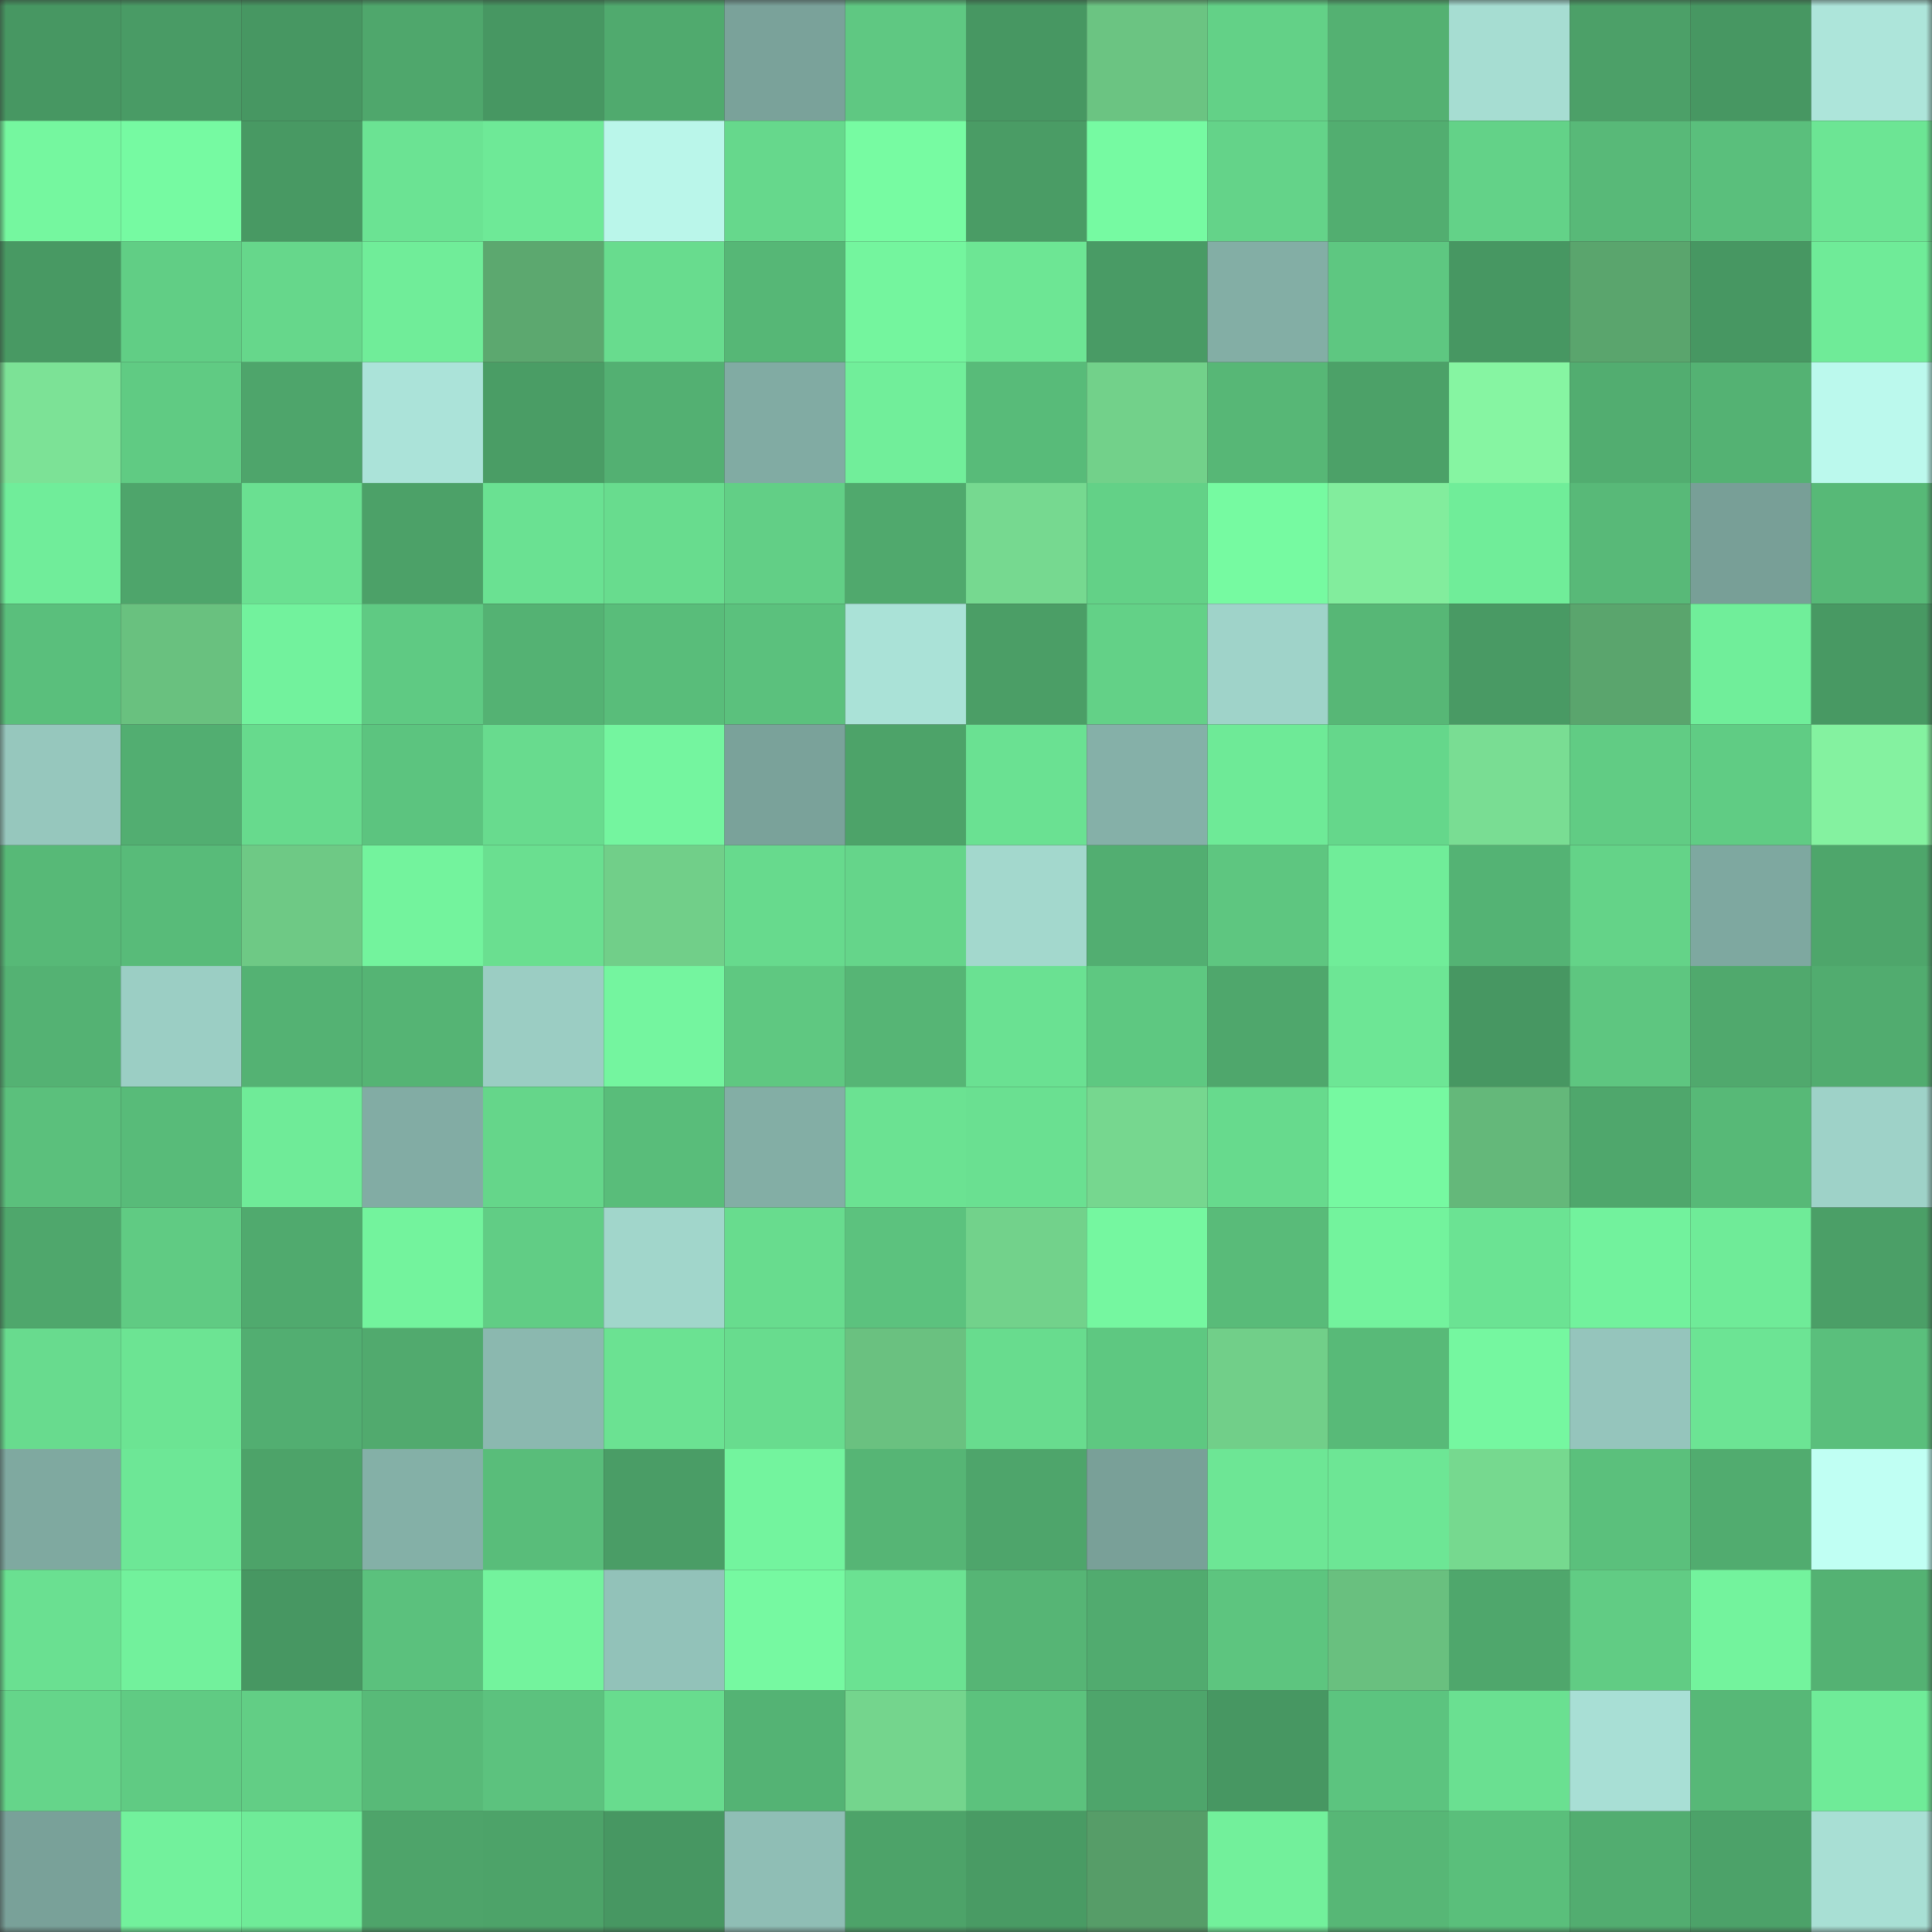 <svg viewBox="0 0 160 160" fill="none" role="img" xmlns="http://www.w3.org/2000/svg" width="240" height="240" name="lens%2Convessel.lens"><rect x="0" y="0" width="160" height="160" fill="#333333" stroke="none"/><mask id="1905997815" mask-type="alpha" maskUnits="userSpaceOnUse" x="0" y="0" width="160" height="160"><rect width="160" height="160" fill="#FFFFFF"></rect></mask><g mask="url(#1905997815)"><rect x="0" y="0" width="10" height="10" fill="#479762"></rect><rect x="10" y="0" width="10" height="10" fill="#499b65"></rect><rect x="20" y="0" width="10" height="10" fill="#479762"></rect><rect x="30" y="0" width="10" height="10" fill="#4fa76c"></rect><rect x="40" y="0" width="10" height="10" fill="#479762"></rect><rect x="50" y="0" width="10" height="10" fill="#50aa6e"></rect><rect x="60" y="0" width="10" height="10" fill="#7aa29a"></rect><rect x="70" y="0" width="10" height="10" fill="#5fc882"></rect><rect x="80" y="0" width="10" height="10" fill="#479762"></rect><rect x="90" y="0" width="10" height="10" fill="#6bc482"></rect><rect x="100" y="0" width="10" height="10" fill="#63d187"></rect><rect x="110" y="0" width="10" height="10" fill="#54b172"></rect><rect x="120" y="0" width="10" height="10" fill="#a6ddd2"></rect><rect x="130" y="0" width="10" height="10" fill="#4ca068"></rect><rect x="140" y="0" width="10" height="10" fill="#479762"></rect><rect x="150" y="0" width="10" height="10" fill="#ade5da"></rect><rect x="0" y="10" width="10" height="10" fill="#75f79f"></rect><rect x="10" y="10" width="10" height="10" fill="#76faa2"></rect><rect x="20" y="10" width="10" height="10" fill="#489963"></rect><rect x="30" y="10" width="10" height="10" fill="#6be393"></rect><rect x="40" y="10" width="10" height="10" fill="#6ee997"></rect><rect x="50" y="10" width="10" height="10" fill="#baf6ea"></rect><rect x="60" y="10" width="10" height="10" fill="#66d88c"></rect><rect x="70" y="10" width="10" height="10" fill="#77fba2"></rect><rect x="80" y="10" width="10" height="10" fill="#4a9c65"></rect><rect x="90" y="10" width="10" height="10" fill="#76faa2"></rect><rect x="100" y="10" width="10" height="10" fill="#64d389"></rect><rect x="110" y="10" width="10" height="10" fill="#52ae70"></rect><rect x="120" y="10" width="10" height="10" fill="#63d288"></rect><rect x="130" y="10" width="10" height="10" fill="#58b978"></rect><rect x="140" y="10" width="10" height="10" fill="#5abf7c"></rect><rect x="150" y="10" width="10" height="10" fill="#6ce594"></rect><rect x="0" y="20" width="10" height="10" fill="#489963"></rect><rect x="10" y="20" width="10" height="10" fill="#61ce85"></rect><rect x="20" y="20" width="10" height="10" fill="#66d78b"></rect><rect x="30" y="20" width="10" height="10" fill="#70ed99"></rect><rect x="40" y="20" width="10" height="10" fill="#5ca86f"></rect><rect x="50" y="20" width="10" height="10" fill="#68dc8e"></rect><rect x="60" y="20" width="10" height="10" fill="#56b776"></rect><rect x="70" y="20" width="10" height="10" fill="#74f59e"></rect><rect x="80" y="20" width="10" height="10" fill="#6de694"></rect><rect x="90" y="20" width="10" height="10" fill="#499b65"></rect><rect x="100" y="20" width="10" height="10" fill="#83aea5"></rect><rect x="110" y="20" width="10" height="10" fill="#5ec781"></rect><rect x="120" y="20" width="10" height="10" fill="#479762"></rect><rect x="130" y="20" width="10" height="10" fill="#5aa56d"></rect><rect x="140" y="20" width="10" height="10" fill="#479762"></rect><rect x="150" y="20" width="10" height="10" fill="#6feb98"></rect><rect x="0" y="30" width="10" height="10" fill="#7ce296"></rect><rect x="10" y="30" width="10" height="10" fill="#60cb83"></rect><rect x="20" y="30" width="10" height="10" fill="#4ea56b"></rect><rect x="30" y="30" width="10" height="10" fill="#abe3d9"></rect><rect x="40" y="30" width="10" height="10" fill="#4a9d65"></rect><rect x="50" y="30" width="10" height="10" fill="#53b072"></rect><rect x="60" y="30" width="10" height="10" fill="#81aba3"></rect><rect x="70" y="30" width="10" height="10" fill="#71ee9a"></rect><rect x="80" y="30" width="10" height="10" fill="#58bb79"></rect><rect x="90" y="30" width="10" height="10" fill="#72d18a"></rect><rect x="100" y="30" width="10" height="10" fill="#57b776"></rect><rect x="110" y="30" width="10" height="10" fill="#4ca168"></rect><rect x="120" y="30" width="10" height="10" fill="#86f5a2"></rect><rect x="130" y="30" width="10" height="10" fill="#52ad70"></rect><rect x="140" y="30" width="10" height="10" fill="#54b273"></rect><rect x="150" y="30" width="10" height="10" fill="#bbf9ed"></rect><rect x="0" y="40" width="10" height="10" fill="#70ed9a"></rect><rect x="10" y="40" width="10" height="10" fill="#4ea56b"></rect><rect x="20" y="40" width="10" height="10" fill="#6ae091"></rect><rect x="30" y="40" width="10" height="10" fill="#4ca168"></rect><rect x="40" y="40" width="10" height="10" fill="#6ae192"></rect><rect x="50" y="40" width="10" height="10" fill="#68dc8e"></rect><rect x="60" y="40" width="10" height="10" fill="#62cf86"></rect><rect x="70" y="40" width="10" height="10" fill="#50a96d"></rect><rect x="80" y="40" width="10" height="10" fill="#76d990"></rect><rect x="90" y="40" width="10" height="10" fill="#63d187"></rect><rect x="100" y="40" width="10" height="10" fill="#76faa1"></rect><rect x="110" y="40" width="10" height="10" fill="#82ed9d"></rect><rect x="120" y="40" width="10" height="10" fill="#70ed99"></rect><rect x="130" y="40" width="10" height="10" fill="#58b978"></rect><rect x="140" y="40" width="10" height="10" fill="#789f97"></rect><rect x="150" y="40" width="10" height="10" fill="#57b977"></rect><rect x="0" y="50" width="10" height="10" fill="#5abf7c"></rect><rect x="10" y="50" width="10" height="10" fill="#69c17f"></rect><rect x="20" y="50" width="10" height="10" fill="#72f29d"></rect><rect x="30" y="50" width="10" height="10" fill="#5fca83"></rect><rect x="40" y="50" width="10" height="10" fill="#54b273"></rect><rect x="50" y="50" width="10" height="10" fill="#59bd7a"></rect><rect x="60" y="50" width="10" height="10" fill="#5bc17d"></rect><rect x="70" y="50" width="10" height="10" fill="#aae2d7"></rect><rect x="80" y="50" width="10" height="10" fill="#4b9e66"></rect><rect x="90" y="50" width="10" height="10" fill="#63d187"></rect><rect x="100" y="50" width="10" height="10" fill="#9fd3c9"></rect><rect x="110" y="50" width="10" height="10" fill="#57b776"></rect><rect x="120" y="50" width="10" height="10" fill="#499a64"></rect><rect x="130" y="50" width="10" height="10" fill="#5aa56d"></rect><rect x="140" y="50" width="10" height="10" fill="#70ee9a"></rect><rect x="150" y="50" width="10" height="10" fill="#489963"></rect><rect x="0" y="60" width="10" height="10" fill="#96c7bd"></rect><rect x="10" y="60" width="10" height="10" fill="#52ae71"></rect><rect x="20" y="60" width="10" height="10" fill="#67da8d"></rect><rect x="30" y="60" width="10" height="10" fill="#5cc47f"></rect><rect x="40" y="60" width="10" height="10" fill="#68db8e"></rect><rect x="50" y="60" width="10" height="10" fill="#74f59f"></rect><rect x="60" y="60" width="10" height="10" fill="#7aa29a"></rect><rect x="70" y="60" width="10" height="10" fill="#4da369"></rect><rect x="80" y="60" width="10" height="10" fill="#6ae192"></rect><rect x="90" y="60" width="10" height="10" fill="#85b0a8"></rect><rect x="100" y="60" width="10" height="10" fill="#6eea97"></rect><rect x="110" y="60" width="10" height="10" fill="#65d78b"></rect><rect x="120" y="60" width="10" height="10" fill="#79dd93"></rect><rect x="130" y="60" width="10" height="10" fill="#61cc84"></rect><rect x="140" y="60" width="10" height="10" fill="#60cc84"></rect><rect x="150" y="60" width="10" height="10" fill="#84f2a0"></rect><rect x="0" y="70" width="10" height="10" fill="#57b977"></rect><rect x="10" y="70" width="10" height="10" fill="#58bb79"></rect><rect x="20" y="70" width="10" height="10" fill="#6ec985"></rect><rect x="30" y="70" width="10" height="10" fill="#73f39d"></rect><rect x="40" y="70" width="10" height="10" fill="#6adf90"></rect><rect x="50" y="70" width="10" height="10" fill="#71cf89"></rect><rect x="60" y="70" width="10" height="10" fill="#67da8d"></rect><rect x="70" y="70" width="10" height="10" fill="#65d58a"></rect><rect x="80" y="70" width="10" height="10" fill="#a3d8cd"></rect><rect x="90" y="70" width="10" height="10" fill="#52ae71"></rect><rect x="100" y="70" width="10" height="10" fill="#5ec680"></rect><rect x="110" y="70" width="10" height="10" fill="#70ed99"></rect><rect x="120" y="70" width="10" height="10" fill="#54b374"></rect><rect x="130" y="70" width="10" height="10" fill="#64d388"></rect><rect x="140" y="70" width="10" height="10" fill="#7ea8a0"></rect><rect x="150" y="70" width="10" height="10" fill="#4ea66b"></rect><rect x="0" y="80" width="10" height="10" fill="#54b273"></rect><rect x="10" y="80" width="10" height="10" fill="#9bcec4"></rect><rect x="20" y="80" width="10" height="10" fill="#54b273"></rect><rect x="30" y="80" width="10" height="10" fill="#55b474"></rect><rect x="40" y="80" width="10" height="10" fill="#9bcdc3"></rect><rect x="50" y="80" width="10" height="10" fill="#74f59f"></rect><rect x="60" y="80" width="10" height="10" fill="#5fc881"></rect><rect x="70" y="80" width="10" height="10" fill="#56b575"></rect><rect x="80" y="80" width="10" height="10" fill="#6ae192"></rect><rect x="90" y="80" width="10" height="10" fill="#5ec881"></rect><rect x="100" y="80" width="10" height="10" fill="#4fa76c"></rect><rect x="110" y="80" width="10" height="10" fill="#6de695"></rect><rect x="120" y="80" width="10" height="10" fill="#479762"></rect><rect x="130" y="80" width="10" height="10" fill="#5ec680"></rect><rect x="140" y="80" width="10" height="10" fill="#50a96d"></rect><rect x="150" y="80" width="10" height="10" fill="#51ac6f"></rect><rect x="0" y="90" width="10" height="10" fill="#5bc07c"></rect><rect x="10" y="90" width="10" height="10" fill="#58bb79"></rect><rect x="20" y="90" width="10" height="10" fill="#6feb98"></rect><rect x="30" y="90" width="10" height="10" fill="#82aca4"></rect><rect x="40" y="90" width="10" height="10" fill="#65d68a"></rect><rect x="50" y="90" width="10" height="10" fill="#59bd7a"></rect><rect x="60" y="90" width="10" height="10" fill="#83aea5"></rect><rect x="70" y="90" width="10" height="10" fill="#6be292"></rect><rect x="80" y="90" width="10" height="10" fill="#6ae091"></rect><rect x="90" y="90" width="10" height="10" fill="#76d78f"></rect><rect x="100" y="90" width="10" height="10" fill="#67da8d"></rect><rect x="110" y="90" width="10" height="10" fill="#76f9a1"></rect><rect x="120" y="90" width="10" height="10" fill="#64b87a"></rect><rect x="130" y="90" width="10" height="10" fill="#4fa76c"></rect><rect x="140" y="90" width="10" height="10" fill="#57b977"></rect><rect x="150" y="90" width="10" height="10" fill="#9ed2c8"></rect><rect x="0" y="100" width="10" height="10" fill="#4fa76c"></rect><rect x="10" y="100" width="10" height="10" fill="#60cb83"></rect><rect x="20" y="100" width="10" height="10" fill="#50aa6e"></rect><rect x="30" y="100" width="10" height="10" fill="#73f39d"></rect><rect x="40" y="100" width="10" height="10" fill="#61cd85"></rect><rect x="50" y="100" width="10" height="10" fill="#a1d6cb"></rect><rect x="60" y="100" width="10" height="10" fill="#68dc8e"></rect><rect x="70" y="100" width="10" height="10" fill="#5cc27e"></rect><rect x="80" y="100" width="10" height="10" fill="#72d28b"></rect><rect x="90" y="100" width="10" height="10" fill="#75f7a0"></rect><rect x="100" y="100" width="10" height="10" fill="#59bb79"></rect><rect x="110" y="100" width="10" height="10" fill="#73f39d"></rect><rect x="120" y="100" width="10" height="10" fill="#6be393"></rect><rect x="130" y="100" width="10" height="10" fill="#72f29d"></rect><rect x="140" y="100" width="10" height="10" fill="#6feb98"></rect><rect x="150" y="100" width="10" height="10" fill="#4b9f67"></rect><rect x="0" y="110" width="10" height="10" fill="#68db8e"></rect><rect x="10" y="110" width="10" height="10" fill="#6ce493"></rect><rect x="20" y="110" width="10" height="10" fill="#52ae71"></rect><rect x="30" y="110" width="10" height="10" fill="#51aa6e"></rect><rect x="40" y="110" width="10" height="10" fill="#8bb8af"></rect><rect x="50" y="110" width="10" height="10" fill="#6be292"></rect><rect x="60" y="110" width="10" height="10" fill="#68dc8e"></rect><rect x="70" y="110" width="10" height="10" fill="#6ac180"></rect><rect x="80" y="110" width="10" height="10" fill="#68dc8e"></rect><rect x="90" y="110" width="10" height="10" fill="#5ec881"></rect><rect x="100" y="110" width="10" height="10" fill="#71cf89"></rect><rect x="110" y="110" width="10" height="10" fill="#58ba78"></rect><rect x="120" y="110" width="10" height="10" fill="#75f7a0"></rect><rect x="130" y="110" width="10" height="10" fill="#95c5bc"></rect><rect x="140" y="110" width="10" height="10" fill="#6ce494"></rect><rect x="150" y="110" width="10" height="10" fill="#5abf7c"></rect><rect x="0" y="120" width="10" height="10" fill="#7fa9a0"></rect><rect x="10" y="120" width="10" height="10" fill="#6de796"></rect><rect x="20" y="120" width="10" height="10" fill="#4da369"></rect><rect x="30" y="120" width="10" height="10" fill="#84b0a7"></rect><rect x="40" y="120" width="10" height="10" fill="#59bd7a"></rect><rect x="50" y="120" width="10" height="10" fill="#4a9d66"></rect><rect x="60" y="120" width="10" height="10" fill="#73f49e"></rect><rect x="70" y="120" width="10" height="10" fill="#56b575"></rect><rect x="80" y="120" width="10" height="10" fill="#4ea56b"></rect><rect x="90" y="120" width="10" height="10" fill="#79a098"></rect><rect x="100" y="120" width="10" height="10" fill="#6de695"></rect><rect x="110" y="120" width="10" height="10" fill="#6de695"></rect><rect x="120" y="120" width="10" height="10" fill="#76d98f"></rect><rect x="130" y="120" width="10" height="10" fill="#5bc07c"></rect><rect x="140" y="120" width="10" height="10" fill="#51ac6f"></rect><rect x="150" y="120" width="10" height="10" fill="#c0fff3"></rect><rect x="0" y="130" width="10" height="10" fill="#6ae091"></rect><rect x="10" y="130" width="10" height="10" fill="#72f19c"></rect><rect x="20" y="130" width="10" height="10" fill="#479762"></rect><rect x="30" y="130" width="10" height="10" fill="#5bc17d"></rect><rect x="40" y="130" width="10" height="10" fill="#73f39d"></rect><rect x="50" y="130" width="10" height="10" fill="#92c2b9"></rect><rect x="60" y="130" width="10" height="10" fill="#76f9a1"></rect><rect x="70" y="130" width="10" height="10" fill="#6be292"></rect><rect x="80" y="130" width="10" height="10" fill="#56b575"></rect><rect x="90" y="130" width="10" height="10" fill="#51ab6f"></rect><rect x="100" y="130" width="10" height="10" fill="#5dc57f"></rect><rect x="110" y="130" width="10" height="10" fill="#69c07f"></rect><rect x="120" y="130" width="10" height="10" fill="#4fa76c"></rect><rect x="130" y="130" width="10" height="10" fill="#61cc84"></rect><rect x="140" y="130" width="10" height="10" fill="#73f39d"></rect><rect x="150" y="130" width="10" height="10" fill="#54b273"></rect><rect x="0" y="140" width="10" height="10" fill="#65d58a"></rect><rect x="10" y="140" width="10" height="10" fill="#60cb83"></rect><rect x="20" y="140" width="10" height="10" fill="#62ce85"></rect><rect x="30" y="140" width="10" height="10" fill="#58ba78"></rect><rect x="40" y="140" width="10" height="10" fill="#5cc27e"></rect><rect x="50" y="140" width="10" height="10" fill="#68dc8e"></rect><rect x="60" y="140" width="10" height="10" fill="#54b374"></rect><rect x="70" y="140" width="10" height="10" fill="#74d58d"></rect><rect x="80" y="140" width="10" height="10" fill="#5cc27d"></rect><rect x="90" y="140" width="10" height="10" fill="#4ea56b"></rect><rect x="100" y="140" width="10" height="10" fill="#479762"></rect><rect x="110" y="140" width="10" height="10" fill="#5cc47f"></rect><rect x="120" y="140" width="10" height="10" fill="#6ae091"></rect><rect x="130" y="140" width="10" height="10" fill="#a8dfd5"></rect><rect x="140" y="140" width="10" height="10" fill="#57b877"></rect><rect x="150" y="140" width="10" height="10" fill="#6feb98"></rect><rect x="0" y="150" width="10" height="10" fill="#79a199"></rect><rect x="10" y="150" width="10" height="10" fill="#72f19c"></rect><rect x="20" y="150" width="10" height="10" fill="#6feb98"></rect><rect x="30" y="150" width="10" height="10" fill="#4ea46a"></rect><rect x="40" y="150" width="10" height="10" fill="#4da369"></rect><rect x="50" y="150" width="10" height="10" fill="#479762"></rect><rect x="60" y="150" width="10" height="10" fill="#8fbeb5"></rect><rect x="70" y="150" width="10" height="10" fill="#4da369"></rect><rect x="80" y="150" width="10" height="10" fill="#499b64"></rect><rect x="90" y="150" width="10" height="10" fill="#569d68"></rect><rect x="100" y="150" width="10" height="10" fill="#72f09b"></rect><rect x="110" y="150" width="10" height="10" fill="#57b776"></rect><rect x="120" y="150" width="10" height="10" fill="#5abf7b"></rect><rect x="130" y="150" width="10" height="10" fill="#52ad70"></rect><rect x="140" y="150" width="10" height="10" fill="#4ca269"></rect><rect x="150" y="150" width="10" height="10" fill="#a8dfd4"></rect></g></svg>